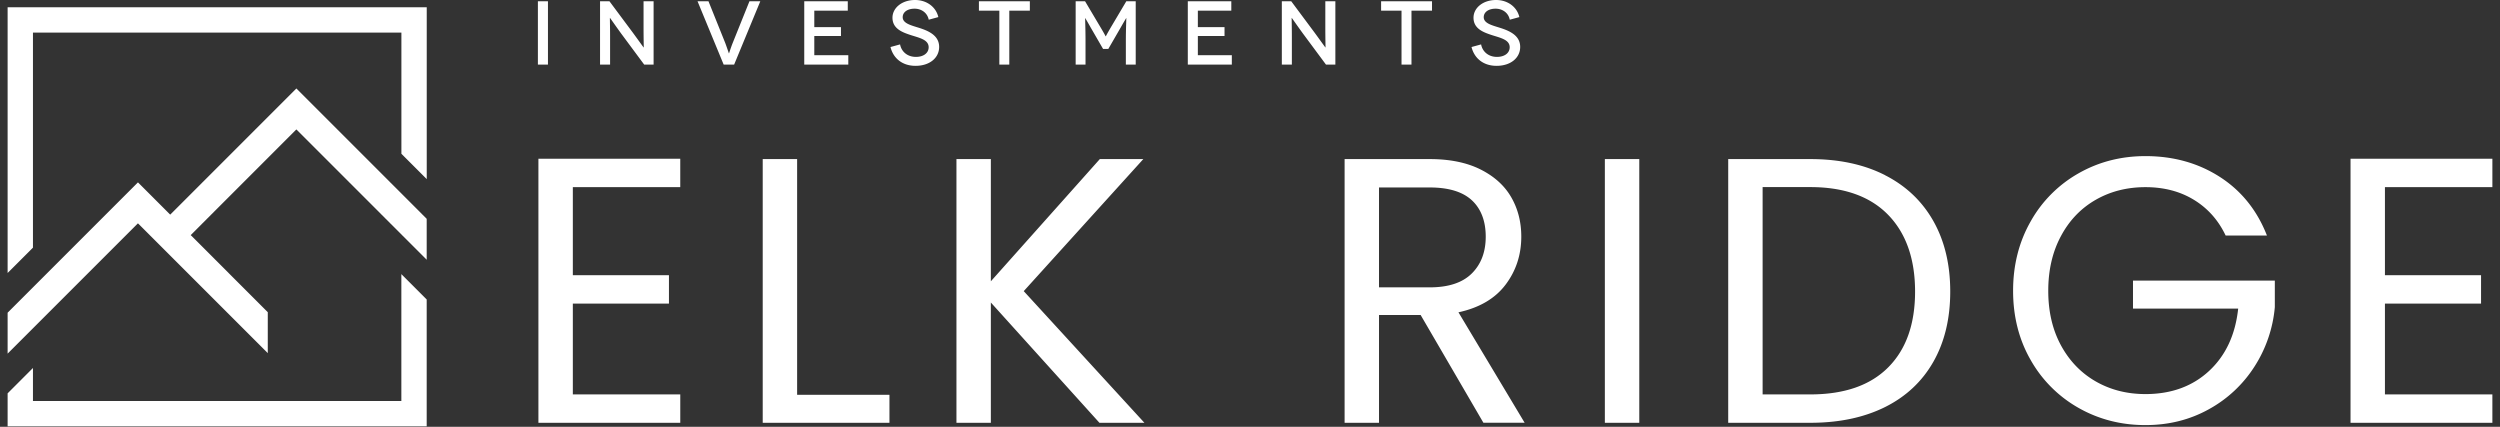 <svg xmlns="http://www.w3.org/2000/svg" width="164" height="28" fill="none" viewBox="0 0 164 28">
  <rect x="0" y="0" width="164" height="28" fill="#333333" stroke="none"/>
  <path fill="#fff" d="M37.578 12.273v5.781h6.305v1.862h-6.305v5.957h7.048v1.862H35.32V10.414h9.305v1.862h-7.048v-.003Zm20.77 13.625v1.837h-8.314V10.436h2.257v15.462h6.057Zm13.775 1.837L65 19.845v7.89h-2.257V10.436H65v8.016l7.148-8.016h2.853l-7.844 8.662 7.916 8.637H72.12h.003Zm25.19 0-4.12-7.073h-2.73v7.073h-2.257V10.436h5.583c1.308 0 2.411.223 3.314.67.903.45 1.577 1.051 2.022 1.813.445.762.671 1.63.671 2.605 0 1.191-.345 2.242-1.031 3.15-.687.91-1.718 1.515-3.091 1.813l4.342 7.245H97.31l.003.003Zm-6.85-8.885h3.326c1.223 0 2.142-.3 2.756-.906.611-.605.919-1.41.919-2.42s-.301-1.818-.906-2.382c-.606-.562-1.527-.844-2.769-.844h-3.326v6.552Zm17.074-8.414v17.3h-2.258v-17.3h2.258Zm16.12 1.056c1.382.703 2.439 1.71 3.176 3.016.736 1.308 1.103 2.847 1.103 4.615 0 1.768-.367 3.304-1.103 4.602-.737 1.298-1.797 2.292-3.176 2.979-1.383.686-3.016 1.031-4.9 1.031h-5.386V10.436h5.386c1.887 0 3.52.351 4.9 1.053v.003Zm.21 12.606c1.176-1.181 1.762-2.84 1.762-4.975s-.593-3.83-1.775-5.038c-1.182-1.207-2.884-1.812-5.1-1.812h-3.126v13.6h3.126c2.232 0 3.937-.593 5.113-1.775Zm22.136-8.646c-.479-1.01-1.175-1.79-2.084-2.345-.909-.555-1.969-.83-3.176-.83s-2.295.275-3.264.83c-.968.555-1.73 1.348-2.282 2.383-.555 1.034-.831 2.229-.831 3.586 0 1.358.276 2.549.831 3.574.555 1.025 1.317 1.815 2.282 2.37.969.555 2.057.831 3.264.831 1.687 0 3.078-.505 4.169-1.514 1.091-1.01 1.728-2.373 1.913-4.095h-6.9v-1.837h9.304v1.737a8.602 8.602 0 0 1-1.338 3.91 8.261 8.261 0 0 1-3.004 2.802c-1.241.687-2.62 1.032-4.144 1.032-1.605 0-3.069-.377-4.392-1.129a8.286 8.286 0 0 1-3.138-3.138c-.769-1.339-1.154-2.853-1.154-4.543s.385-3.204 1.154-4.555a8.254 8.254 0 0 1 3.138-3.15c1.323-.753 2.787-1.13 4.392-1.13 1.837 0 3.461.455 4.878 1.364 1.414.91 2.445 2.192 3.091 3.847h-2.709Zm10.449-3.179v5.781h6.305v1.862h-6.305v5.957h7.048v1.862h-9.305V10.414h9.305v1.862h-7.048v-.003ZM.5.475v17.433l1.662-1.662V2.137h24.17v7.951l1.662 1.662V.475H.5Zm25.829 17.507v8.322H2.162V24.14L.5 25.803v2.163h27.491v-8.321l-1.662-1.663Z"/>
  <path fill="#fff" d="M27.991 14.355v2.685l-8.55-8.55-6.93 6.932 5.055 5.058v2.685L9.049 14.65.5 23.198v-2.685l8.55-8.55 2.115 2.117 8.277-8.277 8.55 8.552Zm7.954-10.119h-.659V.083h.66v4.153ZM42.217.083h.659v4.153h-.618l-1.513-2.04c-.367-.505-.723-1.021-.73-1.021h-.005c-.006 0 .012.557.012 1.299v1.762h-.659V.083h.617l1.525 2.047c.297.403.712.985.718.985h.006c.006 0-.012-.611-.012-1.264V.083Zm6.947 0h.712L48.16 4.236h-.688L45.758.083h.718L47.58 2.83c.13.35.231.67.237.67h.006c.006 0 .1-.32.237-.67L49.164.083Zm4.254 3.537h2.231v.616h-2.89V.083h2.855V.7h-2.196v1.08h1.75v.581h-1.75V3.62Zm8.136-2.499-.628.172C60.83.831 60.439.57 59.994.57c-.463 0-.777.225-.777.557 0 .398.522.528 1.056.694.593.19 1.335.481 1.335 1.258 0 .718-.623 1.24-1.549 1.24-.884 0-1.465-.51-1.643-1.234l.629-.172c.077.433.439.819 1.038.819.528 0 .837-.273.837-.63 0-.515-.641-.622-1.229-.818-.486-.166-1.145-.397-1.145-1.121C58.547.516 59.17 0 60.025 0c.771 0 1.376.457 1.53 1.121ZM64.218.083h3.34V.7H66.21v3.536h-.653V.7h-1.34V.083Zm9.668 0h.617v4.153h-.647V2.652c0-.753.036-1.465.03-1.465h-.006c-.006 0-.261.439-.368.628l-.807 1.395h-.344l-.807-1.395a22.78 22.78 0 0 0-.362-.628h-.006c-.006 0 .024.712.024 1.465v1.584h-.647V.083h.617l.944 1.59c.344.57.403.712.41.712h.005c.006 0 .065-.142.404-.712l.943-1.59Zm4.692 3.537h2.23v.616H77.92V.083h2.854V.7h-2.195v1.08h1.75v.581h-1.75V3.62ZM86.941.083h.659v4.153h-.617l-1.513-2.04c-.368-.505-.724-1.021-.73-1.021h-.006c-.006 0 .012.557.012 1.299v1.762h-.658V.083h.617l1.524 2.047c.297.403.712.985.718.985h.006c.006 0-.012-.611-.012-1.264V.083Zm3.659 0h3.34V.7h-1.347v3.536h-.653V.7H90.6V.083Zm9.07 1.038-.629.172C98.948.831 98.555.57 98.11.57c-.463 0-.777.225-.777.557 0 .398.522.528 1.056.694.593.19 1.335.481 1.335 1.258 0 .718-.623 1.24-1.549 1.24-.884 0-1.465-.51-1.643-1.234l.629-.172c.077.433.439.819 1.038.819.528 0 .837-.273.837-.63 0-.515-.641-.622-1.228-.818-.487-.166-1.146-.397-1.146-1.121C96.662.516 97.285 0 98.14 0c.771 0 1.376.457 1.53 1.121Z"/>
</svg>

